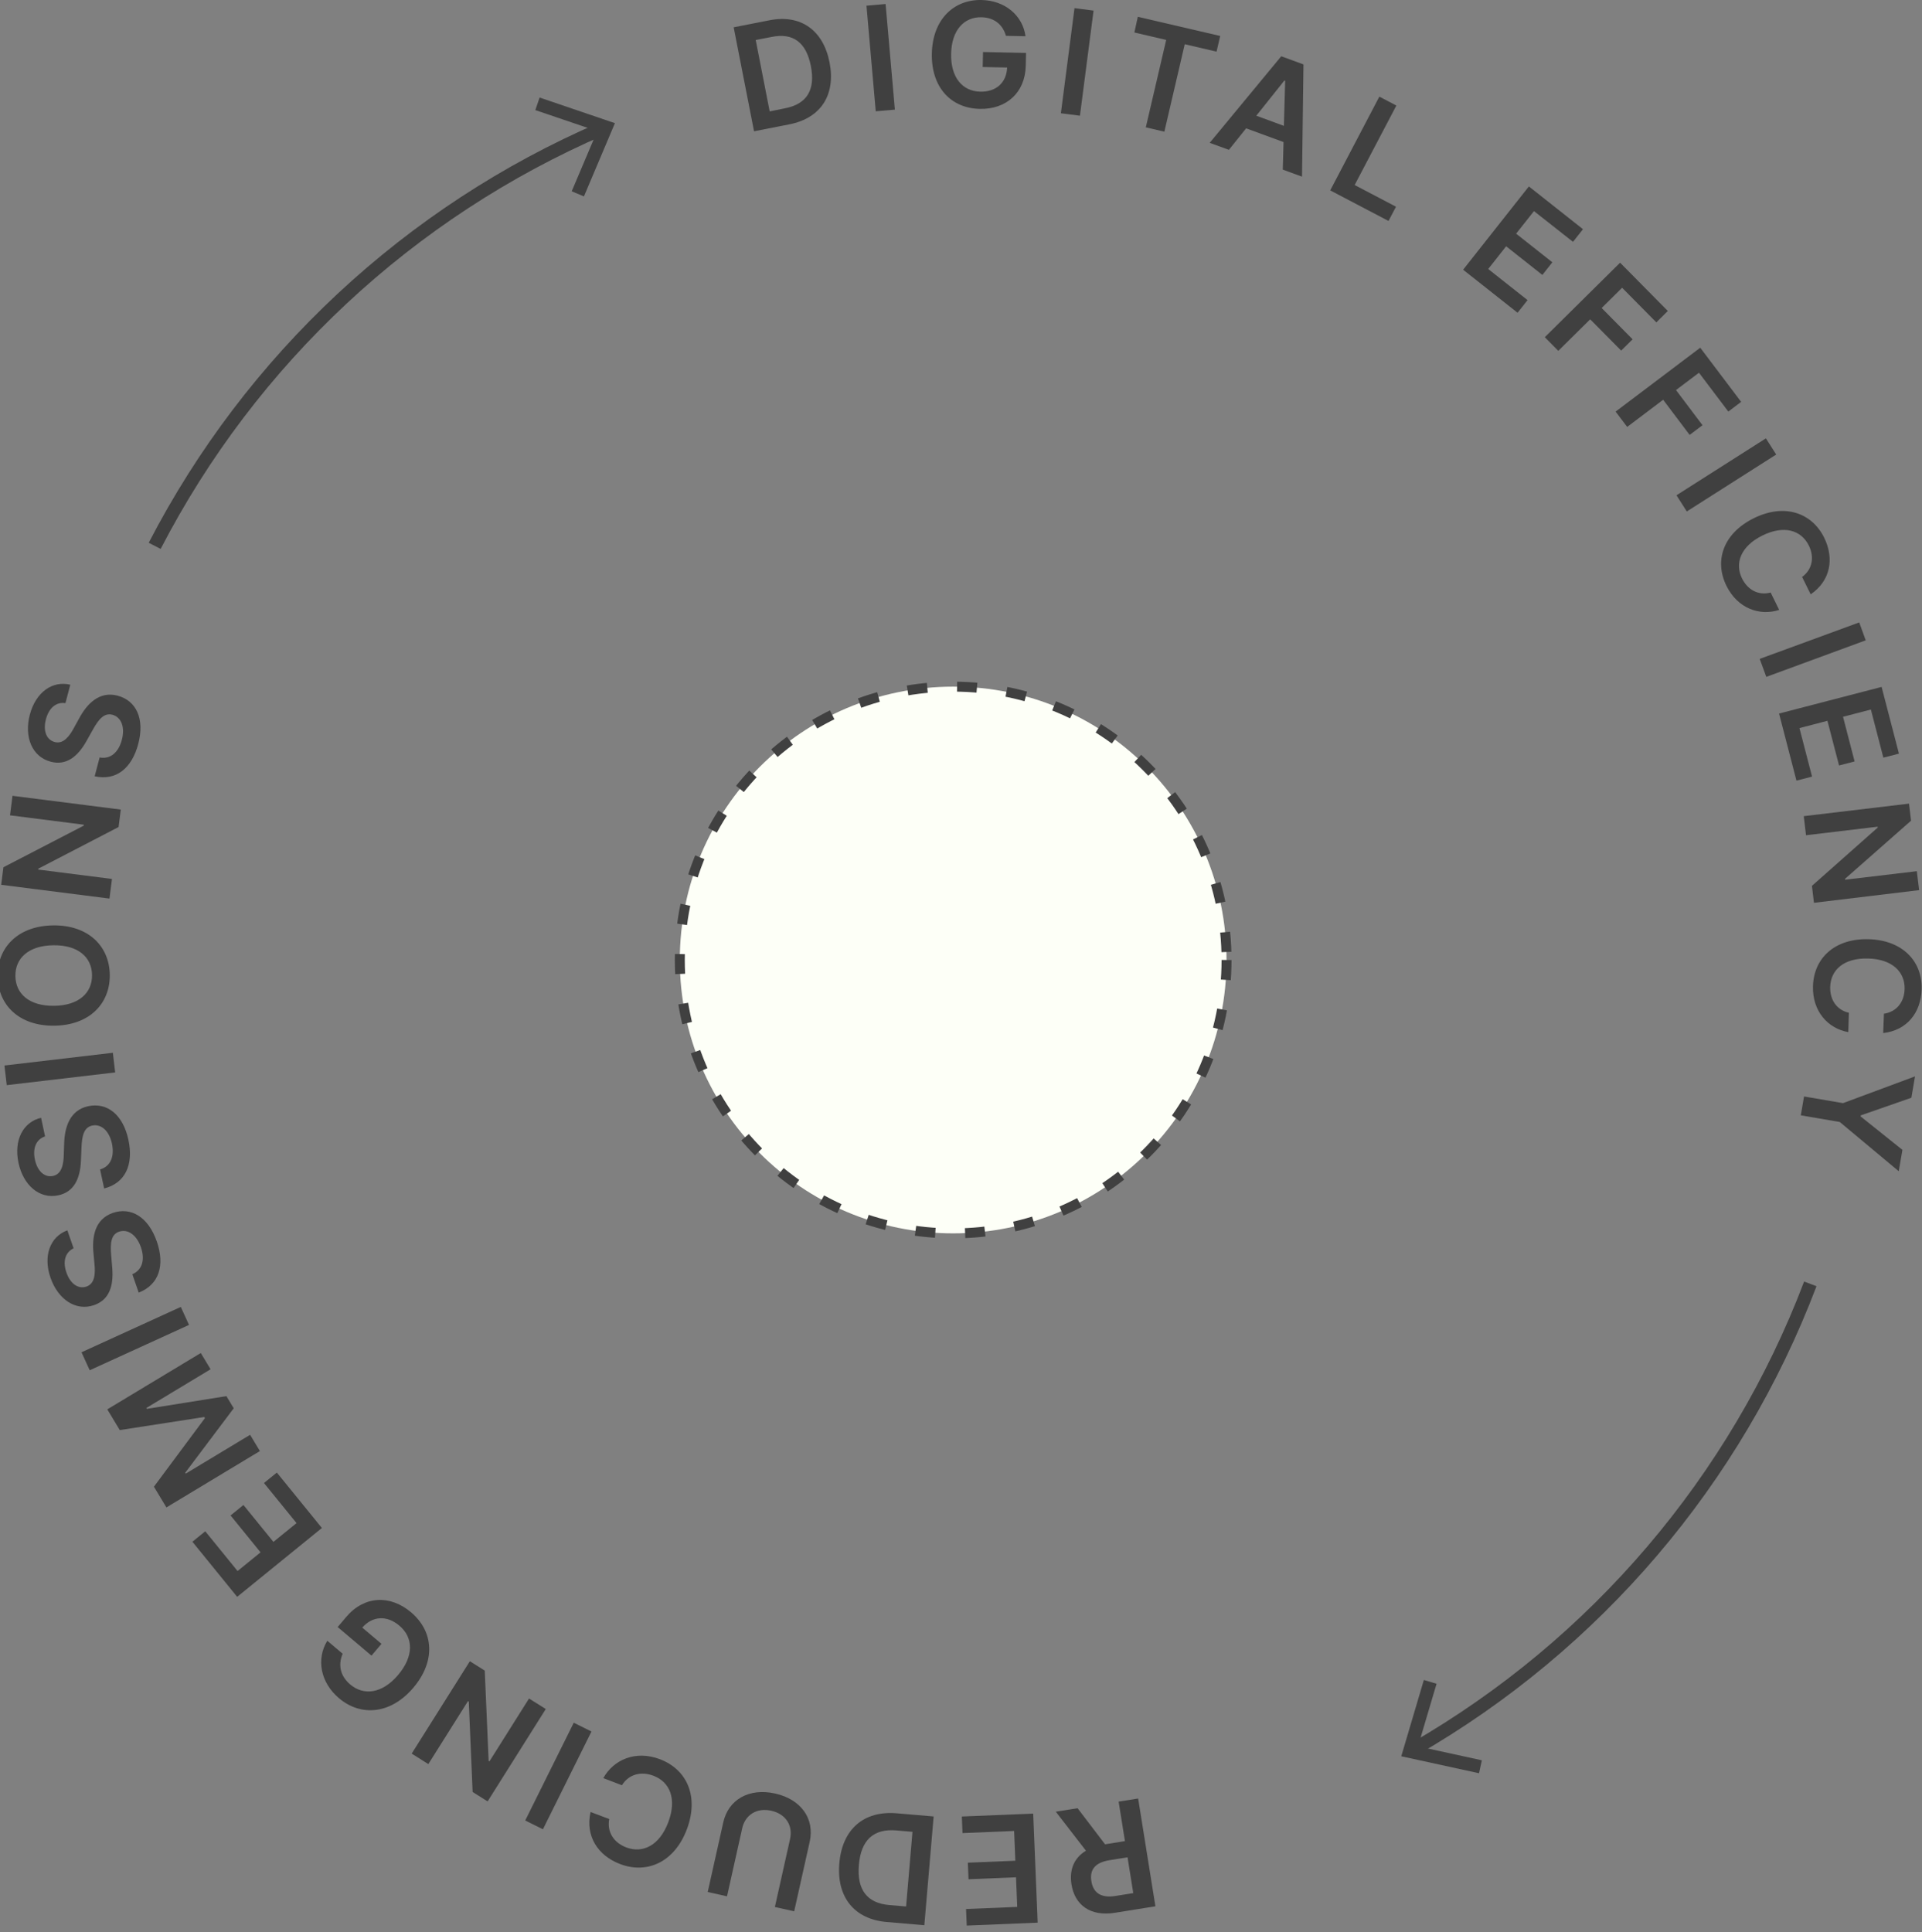 <?xml version="1.0" encoding="UTF-8" standalone="no"?>
<!DOCTYPE svg PUBLIC "-//W3C//DTD SVG 1.1//EN" "http://www.w3.org/Graphics/SVG/1.1/DTD/svg11.dtd">
<svg width="100%" height="100%" viewBox="0 0 192 193" version="1.1" xmlns="http://www.w3.org/2000/svg" xmlns:xlink="http://www.w3.org/1999/xlink" xml:space="preserve" xmlns:serif="http://www.serif.com/" style="fill-rule:evenodd;clip-rule:evenodd;">
<rect x="0" y="0" width="192" height="193" fill="#808080" stroke="none"/>
<defs>
<style>
    @keyframes spin {
        0% {
            transform: rotate(0);
        }
        100% {
            transform: rotate(360deg);
        }
    }
    .spin {
        animation: spin 12s linear 0s infinite;
        transform-origin: center center;
    }
</style>
</defs>
    <g class="spin">
        <path d="M75.326,13.114L73.29,2.728L76.882,2.023C79.975,1.417 82.233,2.998 82.868,6.232C83.504,9.466 82.011,11.804 78.847,12.423L75.326,13.114ZM78.437,10.814C80.602,10.387 81.471,8.987 81.002,6.597C80.533,4.207 79.204,3.26 77.094,3.686L75.493,3.998L76.888,11.129L78.437,10.814Z" style="fill:rgb(64,64,64);fill-rule:nonzero;"/>
        <path d="M89.395,10.951L87.483,11.118L86.557,0.568L88.468,0.401L89.395,10.951Z" style="fill:rgb(64,64,64);fill-rule:nonzero;"/>
        <path d="M98.039,1.724C96.328,1.687 95.063,2.984 95.013,5.366C94.962,7.748 96.151,9.12 97.925,9.157C99.513,9.191 100.546,8.257 100.609,6.745L98.168,6.695L98.2,5.197L102.497,5.287L102.47,6.557C102.412,9.286 100.501,10.933 97.88,10.877C94.968,10.816 93.016,8.696 93.088,5.348C93.159,1.936 95.28,-0.057 98.052,0.001C100.392,0.052 102.16,1.536 102.444,3.619L100.49,3.58C100.17,2.45 99.315,1.751 98.039,1.724Z" style="fill:rgb(64,64,64);fill-rule:nonzero;"/>
        <path d="M107.881,11.56L105.978,11.314L107.338,0.814L109.242,1.06L107.881,11.56Z" style="fill:rgb(64,64,64);fill-rule:nonzero;"/>
        <path d="M113.663,1.679L121.894,3.593L121.528,5.16L118.351,4.419L116.315,13.153L114.462,12.722L116.498,3.987L113.321,3.246L113.663,1.679Z" style="fill:rgb(64,64,64);fill-rule:nonzero;"/>
        <path d="M120.843,14.27L127.991,5.62L130.212,6.436L130.066,17.648L128.144,16.943L128.221,14.191L124.483,12.82L122.765,14.966L120.843,14.27ZM128.255,12.573L128.383,8.074L128.303,8.045L125.5,11.56L128.255,12.573Z" style="fill:rgb(64,64,64);fill-rule:nonzero;"/>
        <path d="M137.791,9.654L139.491,10.543L135.324,18.484L139.454,20.649L138.707,22.073L132.883,19.019L137.791,9.654Z" style="fill:rgb(64,64,64);fill-rule:nonzero;"/>
        <path d="M152.728,18.624L158.134,22.896L157.136,24.159L153.237,21.089L151.455,23.344L155.074,26.202L154.076,27.465L150.457,24.603L148.665,26.872L152.596,29.979L151.598,31.242L146.16,26.943L152.728,18.624Z" style="fill:rgb(64,64,64);fill-rule:nonzero;"/>
        <path d="M161.841,26.242L166.606,31.064L165.462,32.205L162.042,28.746L159.998,30.768L163.09,33.894L161.949,35.024L158.854,31.898L155.667,35.048L154.319,33.685L161.841,26.242Z" style="fill:rgb(64,64,64);fill-rule:nonzero;"/>
        <path d="M169.848,34.735L173.933,40.145L172.652,41.114L169.721,37.234L167.426,38.965L170.073,42.477L168.789,43.446L166.142,39.934L162.549,42.647L161.393,41.117L169.848,34.735Z" style="fill:rgb(64,64,64);fill-rule:nonzero;"/>
        <path d="M168.503,51.093L167.474,49.475L176.406,43.79L177.436,45.407L168.503,51.093Z" style="fill:rgb(64,64,64);fill-rule:nonzero;"/>
        <path d="M180.022,57.638C181.057,56.876 181.264,55.651 180.695,54.497C179.924,52.943 178.193,52.437 176.051,53.499C173.909,54.56 173.263,56.249 174.023,57.789C174.587,58.925 175.662,59.523 176.882,59.192L177.732,60.928C175.786,61.561 173.586,60.785 172.469,58.53C171.23,56.026 172.13,53.284 175.196,51.768C178.262,50.251 180.996,51.225 182.225,53.705C183.265,55.823 182.844,58.035 180.88,59.372L180.022,57.638Z" style="fill:rgb(64,64,64);fill-rule:nonzero;"/>
        <path d="M176.446,67.617L175.787,65.82L185.728,62.178L186.377,63.967L176.446,67.617Z" style="fill:rgb(64,64,64);fill-rule:nonzero;"/>
        <path d="M187.965,68.62L189.697,75.285L188.14,75.687L186.893,70.88L184.111,71.603L185.267,76.065L183.713,76.468L182.554,72.005L179.758,72.733L181.016,77.579L179.459,77.982L177.72,71.28L187.965,68.62Z" style="fill:rgb(64,64,64);fill-rule:nonzero;"/>
        <path d="M181.206,90.186L181.005,88.492L187.578,82.669L187.578,82.582L180.414,83.437L180.187,81.531L190.702,80.279L190.906,81.984L184.316,87.788L184.316,87.881L191.483,87.028L191.711,88.921L181.206,90.186Z" style="fill:rgb(64,64,64);fill-rule:nonzero;"/>
        <path d="M188.198,101.266C189.472,101.078 190.226,100.091 190.263,98.804C190.308,97.073 189.014,95.816 186.626,95.752C184.195,95.686 182.877,96.88 182.829,98.595C182.795,99.863 183.465,100.895 184.698,101.17L184.638,103.103C182.623,102.753 181.04,101.041 181.109,98.524C181.185,95.734 183.261,93.73 186.668,93.823C190.075,93.915 192.048,96.054 191.963,98.82C191.899,101.165 190.486,102.936 188.124,103.198L188.198,101.266Z" style="fill:rgb(64,64,64);fill-rule:nonzero;"/>
        <path d="M190.938,109.661L185.884,111.422L185.865,111.522L190.045,114.868L189.677,117.001L183.787,112.083L179.893,111.416L180.216,109.532L184.11,110.199L191.303,107.525L190.938,109.661Z" style="fill:rgb(64,64,64);fill-rule:nonzero;"/>
        <path d="M16.032,54.827L14.856,54.221C24.565,35.459 40.466,20.631 59.862,12.253L60.392,13.468C41.282,21.727 25.617,36.339 16.053,54.827L16.032,54.827Z" style="fill:rgb(64,64,64);fill-rule:nonzero;"/>
        <path d="M53.905,9.744L53.477,10.999L59.658,13.098L57.111,19.109L58.332,19.622L61.429,12.304L53.905,9.744Z" style="fill:rgb(64,64,64);fill-rule:nonzero;"/>
        <path d="M141.562,175.313L140.902,174.167C158.942,163.781 172.835,147.477 180.224,128.02L181.461,128.488C173.967,148.236 159.869,164.783 141.562,175.321L141.562,175.313Z" style="fill:rgb(64,64,64);fill-rule:nonzero;"/>
        <path d="M147.748,177.139L148.031,175.845L141.654,174.455L143.507,168.198L142.236,167.825L139.98,175.445L147.748,177.139Z" style="fill:rgb(64,64,64);fill-rule:nonzero;"/>
        <g transform="matrix(0.073,-0.942,0.942,0.073,-1.378,179.56)">
            <path d="M9.302,121.439L8.813,119.407L4.703,120.395L4.205,118.324L7.784,115.133L7.239,112.864L3.373,116.362C2.524,115.169 1.228,114.745 -0.295,115.111C-2.438,115.627 -3.552,117.355 -2.933,119.931L-1.92,124.139L9.302,121.439ZM3.015,120.801L-0.711,121.698L-1.159,119.835C-1.524,118.317 -0.992,117.47 0.203,117.183C1.397,116.895 2.202,117.42 2.565,118.927L3.015,120.801Z" style="fill:rgb(64,64,64);fill-rule:nonzero;"/>
        </g>
        <g transform="matrix(0.073,-0.942,0.942,0.073,-1.378,179.56)">
            <path d="M6.854,110.499L5.963,103L4.222,103.207L4.867,108.63L1.738,109.001L1.145,104.01L-0.596,104.216L-0.002,109.208L-3.114,109.578L-3.753,104.2L-5.493,104.407L-4.607,111.861L6.854,110.499Z" style="fill:rgb(64,64,64);fill-rule:nonzero;"/>
        </g>
        <g transform="matrix(0.073,-0.942,0.942,0.073,-1.378,179.56)">
            <path d="M5.77,96.116C5.798,92.599 3.639,90.497 0.032,90.468C-3.563,90.44 -5.744,92.508 -5.771,95.945L-5.803,99.935L5.739,100.027L5.77,96.116ZM3.947,97.922L-3.977,97.859L-3.963,96.078C-3.944,93.734 -2.627,92.521 0.016,92.542C2.67,92.563 3.979,93.796 3.96,96.203L3.947,97.922Z" style="fill:rgb(64,64,64);fill-rule:nonzero;"/>
        </g>
        <g transform="matrix(0.073,-0.942,0.942,0.073,-1.378,179.56)">
            <path d="M-4.368,78.899L2.924,79.944C4.357,80.149 5.241,81.295 5.016,82.862C4.791,84.436 3.622,85.281 2.188,85.076L-5.103,84.031L-5.4,86.101L2.064,87.17C4.519,87.522 6.462,85.922 6.863,83.127C7.262,80.343 5.848,78.25 3.393,77.899L-4.071,76.829L-4.368,78.899Z" style="fill:rgb(64,64,64);fill-rule:nonzero;"/>
        </g>
        <g transform="matrix(0.073,-0.942,0.942,0.073,-1.378,179.56)">
            <path d="M3.405,63.827C0.843,63.453 -1.135,64.933 -1.848,67.39C-2.688,70.286 -1.21,73.08 2.373,74.119C5.95,75.157 8.692,73.617 9.54,70.695C10.305,68.059 9.107,65.816 7.08,64.893L6.482,66.914C7.707,67.546 8.13,68.818 7.745,70.145C7.224,71.941 5.502,72.839 2.958,72.1C0.458,71.375 -0.562,69.694 -0.036,67.881C0.355,66.533 1.424,65.699 2.818,65.851L3.405,63.827Z" style="fill:rgb(64,64,64);fill-rule:nonzero;"/>
        </g>
        <g transform="matrix(0.073,-0.942,0.942,0.073,-1.378,179.56)">
            <path d="M1.977,57.006L1.194,58.945L11.898,63.264L12.68,61.325L1.977,57.006Z" style="fill:rgb(64,64,64);fill-rule:nonzero;"/>
        </g>
        <g transform="matrix(0.073,-0.942,0.942,0.073,-1.378,179.56)">
            <path d="M8.1,44.493L7.131,46.333L14.093,49.998L14.045,50.088L4.553,51.23L3.681,52.886L13.894,58.263L14.868,56.413L7.912,52.75L7.956,52.665L17.446,51.516L18.313,49.87L8.1,44.493Z" style="fill:rgb(64,64,64);fill-rule:nonzero;"/>
        </g>
        <g transform="matrix(0.073,-0.942,0.942,0.073,-1.378,179.56)">
            <path d="M18.063,36.403L19.308,34.674C17.262,33.638 14.835,34.307 13.343,36.379C11.578,38.829 12.055,41.966 15.073,44.14C18.036,46.274 21.139,45.843 23,43.259C24.67,40.941 24.376,38.207 21.961,36.468L20.836,35.657L18.099,39.457L19.425,40.413L20.98,38.254C22.295,39.244 22.499,40.745 21.484,42.153C20.354,43.722 18.405,43.95 16.283,42.421C14.175,40.902 13.792,38.966 14.882,37.453C15.696,36.323 16.853,35.99 18.063,36.403Z" style="fill:rgb(64,64,64);fill-rule:nonzero;"/>
        </g>
        <g transform="matrix(0.073,-0.942,0.942,0.073,-1.378,179.56)">
            <path d="M31.149,33.184L36.624,27.983L35.417,26.712L31.457,30.473L29.288,28.189L32.933,24.727L31.725,23.456L28.081,26.918L25.923,24.647L29.849,20.917L28.642,19.646L23.2,24.816L31.149,33.184Z" style="fill:rgb(64,64,64);fill-rule:nonzero;"/>
        </g>
        <g transform="matrix(0.073,-0.942,0.942,0.073,-1.378,179.56)">
            <path d="M32.047,16.626L38.752,26.021L40.385,24.855L35.769,18.387L35.856,18.325L43.049,22.913L44.269,22.042L42.279,13.762L42.366,13.7L46.972,20.154L48.605,18.989L41.901,9.594L39.818,11.08L41.887,19.878L41.777,19.957L34.13,15.14L32.047,16.626Z" style="fill:rgb(64,64,64);fill-rule:nonzero;"/>
        </g>
        <g transform="matrix(0.073,-0.942,0.942,0.073,-1.378,179.56)">
            <path d="M47.708,6.408L45.879,7.421L51.471,17.518L53.301,16.505L47.708,6.408Z" style="fill:rgb(64,64,64);fill-rule:nonzero;"/>
        </g>
        <g transform="matrix(0.073,-0.942,0.942,0.073,-1.378,179.56)">
            <path d="M58.604,4.727L60.447,3.921C59.629,2.15 57.552,1.552 55.301,2.537C53.081,3.509 51.96,5.489 52.784,7.355C53.448,8.873 54.909,9.273 56.846,8.961L58.184,8.744C59.452,8.533 60.361,8.56 60.726,9.378C61.116,10.284 60.524,11.263 59.274,11.81C58.077,12.335 56.912,12.204 56.349,11.128L54.464,11.953C55.462,14.021 57.544,14.518 60.006,13.44C62.541,12.33 63.459,10.421 62.648,8.555C61.84,6.725 59.962,6.551 58.207,6.87L57.107,7.056C56.149,7.229 55.049,7.274 54.673,6.387C54.33,5.589 54.787,4.694 55.985,4.17C57.126,3.67 58.112,3.872 58.604,4.727Z" style="fill:rgb(64,64,64);fill-rule:nonzero;"/>
        </g>
        <g transform="matrix(0.073,-0.942,0.942,0.073,-1.378,179.56)">
            <path d="M70.167,0.803L72.097,0.232C71.505,-1.627 69.519,-2.479 67.163,-1.781C64.839,-1.093 63.481,0.731 64.066,2.686C64.536,4.274 65.936,4.853 67.896,4.784L69.251,4.736C70.535,4.685 71.434,4.824 71.694,5.682C71.969,6.629 71.259,7.527 69.951,7.914C68.698,8.285 67.558,8.011 67.133,6.873L65.161,7.457C65.893,9.633 67.897,10.385 70.475,9.622C73.128,8.837 74.276,7.057 73.704,5.104C73.13,3.188 71.288,2.781 69.507,2.879L68.392,2.927C67.421,2.98 66.324,2.887 66.061,1.96C65.82,1.126 66.385,0.295 67.638,-0.076C68.833,-0.43 69.786,-0.107 70.167,0.803Z" style="fill:rgb(64,64,64);fill-rule:nonzero;"/>
        </g>
        <g transform="matrix(0.073,-0.942,0.942,0.073,-1.378,179.56)">
            <path d="M77.308,-4.057L75.257,-3.653L77.484,7.672L79.536,7.268L77.308,-4.057Z" style="fill:rgb(64,64,64);fill-rule:nonzero;"/>
        </g>
        <g transform="matrix(0.073,-0.942,0.942,0.073,-1.378,179.56)">
            <path d="M92.475,-0.079C92.137,-3.795 89.67,-5.777 86.656,-5.502C83.636,-5.227 81.574,-2.832 81.913,0.883C82.251,4.593 84.712,6.582 87.732,6.306C90.746,6.032 92.814,3.636 92.475,-0.079ZM90.382,0.112C90.62,2.727 89.436,4.267 87.562,4.437C85.693,4.608 84.244,3.308 84.006,0.693C83.768,-1.923 84.957,-3.463 86.826,-3.633C88.701,-3.804 90.143,-2.504 90.382,0.112Z" style="fill:rgb(64,64,64);fill-rule:nonzero;"/>
        </g>
        <g transform="matrix(0.073,-0.942,0.942,0.073,-1.378,179.56)">
            <path d="M105.804,-5.411L103.727,-5.513L103.34,2.345L103.239,2.34L98.199,-5.785L96.33,-5.877L95.763,5.651L97.852,5.754L98.238,-2.098L98.334,-2.094L103.379,6.026L105.237,6.117L105.804,-5.411Z" style="fill:rgb(64,64,64);fill-rule:nonzero;"/>
        </g>
        <g transform="matrix(0.073,-0.942,0.942,0.073,-1.378,179.56)">
            <path d="M116.006,-0.587L117.985,-0.226C118.296,-2.151 116.908,-3.808 114.491,-4.249C112.107,-4.684 110.072,-3.669 109.711,-1.661C109.413,-0.031 110.401,1.117 112.182,1.941L113.413,2.509C114.581,3.043 115.321,3.573 115.166,4.456C114.983,5.425 113.944,5.906 112.603,5.661C111.316,5.426 110.424,4.668 110.558,3.46L108.534,3.091C108.206,5.363 109.654,6.939 112.299,7.421C115.021,7.918 116.849,6.848 117.219,4.848C117.573,2.879 116.112,1.684 114.479,0.968L113.463,0.507C112.572,0.116 111.635,-0.462 111.819,-1.408C111.98,-2.261 112.859,-2.748 114.146,-2.513C115.371,-2.29 116.076,-1.571 116.006,-0.587Z" style="fill:rgb(64,64,64);fill-rule:nonzero;"/>
        </g>
    </g>
    <g transform="matrix(0.993,0,0,0.993,-0.11,0.573)">
        <circle cx="96" cy="96" r="27.5" style="fill:rgb(253,255,247);"/>
    </g>
    <g transform="matrix(0.993,0,0,0.993,-0.11,0.573)">
        <circle cx="96" cy="96" r="27.5" style="fill:none;stroke:rgb(64,64,64);stroke-width:1px;stroke-dasharray:2,3;"/>
    </g>
</svg>
